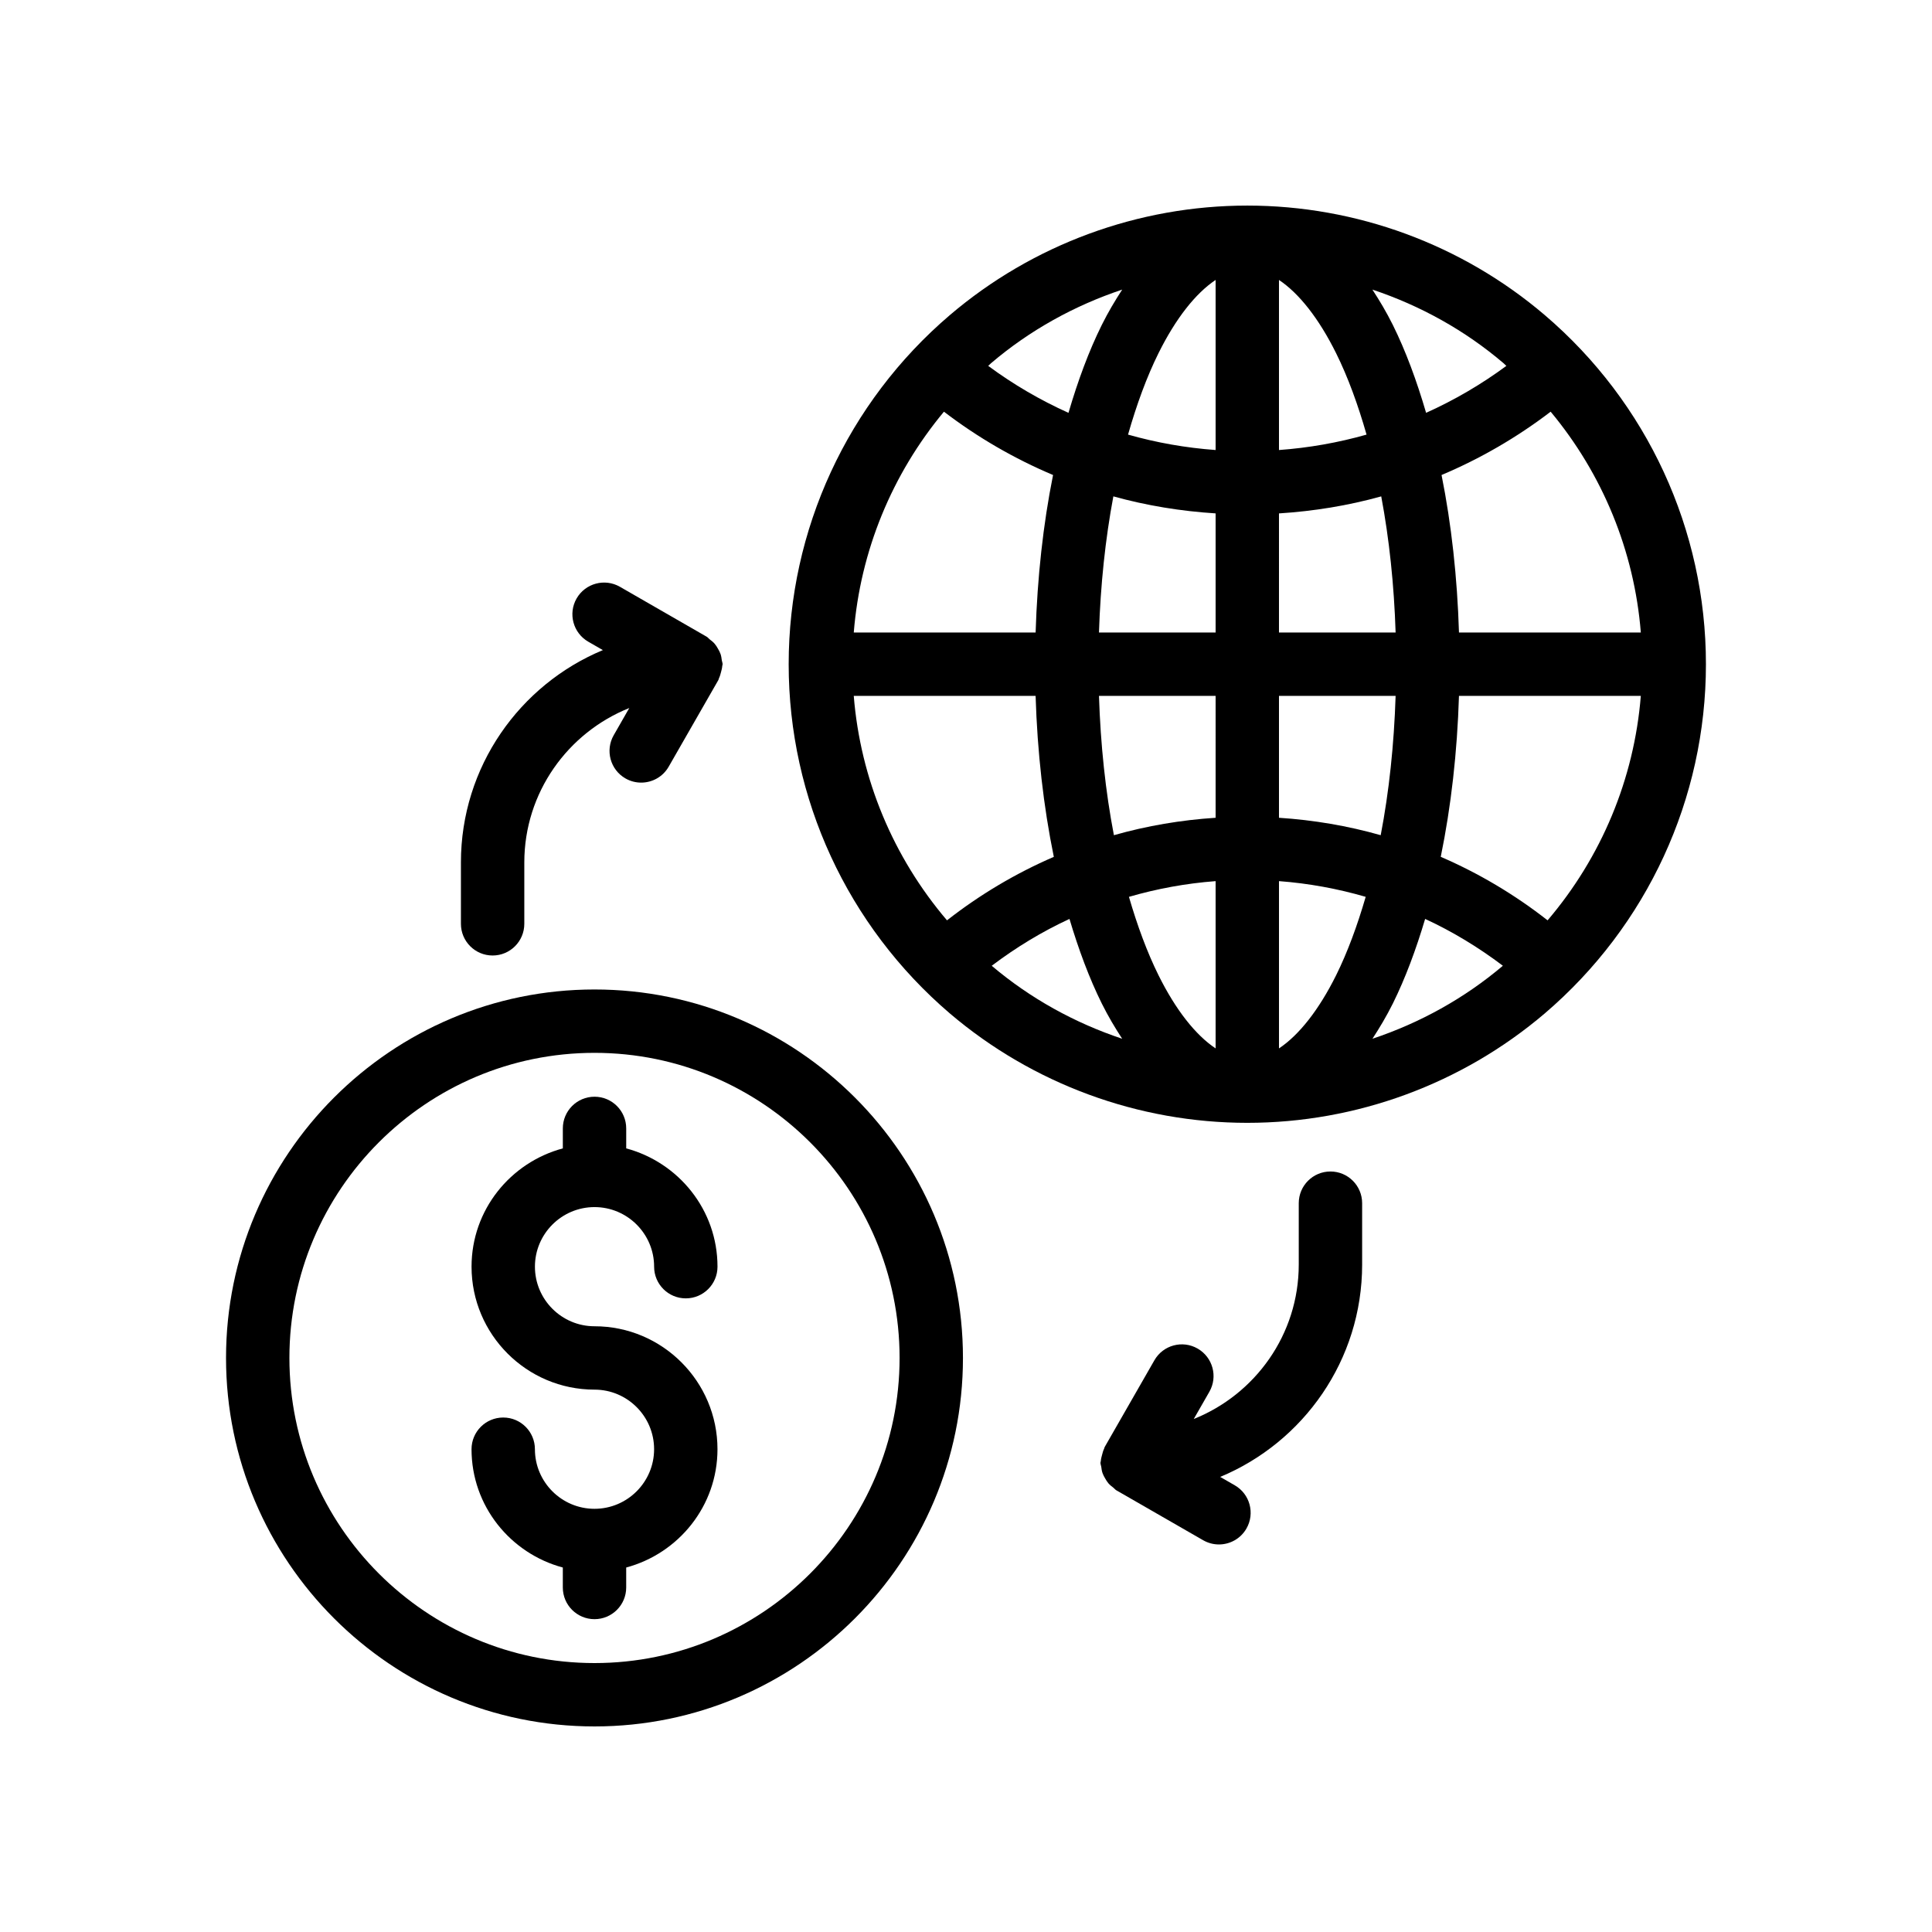 <?xml version="1.0" encoding="UTF-8"?>
<!-- Uploaded to: ICON Repo, www.svgrepo.com, Generator: ICON Repo Mixer Tools -->
<svg fill="#000000" width="800px" height="800px" version="1.1" viewBox="144 144 512 512" xmlns="http://www.w3.org/2000/svg">
 <g>
  <path d="m596.09 320.02c0-35.629-15.562-69.348-42.707-92.516-21.949-18.719-49.945-29.023-78.832-29.023-28.879 0-56.875 10.309-78.836 29.027-27.141 23.172-42.707 56.891-42.707 92.512 0 35.605 15.562 69.332 42.715 92.551 21.969 18.695 49.961 28.992 78.828 28.992 28.871 0 56.867-10.297 78.836-29.004 27.141-23.199 42.703-56.926 42.703-92.539zm-189.48-79.742c10.285-8.766 22.137-15.305 34.785-19.527-1.891 2.902-3.727 5.977-5.43 9.406-3.41 6.875-6.32 14.762-8.805 23.25-7.488-3.363-14.617-7.527-21.273-12.445 0.25-0.215 0.469-0.465 0.723-0.684zm-12.453 12.824c8.938 6.832 18.648 12.449 28.914 16.781-2.625 13.047-4.172 27.18-4.621 41.738h-48.191c1.734-21.602 10.117-41.961 23.898-58.52zm0.809 134.8c-14.262-16.742-22.938-37.477-24.711-59.488h48.191c0.457 14.902 2.094 29.348 4.828 42.66-10.07 4.352-19.578 9.992-28.309 16.828zm11.852 12.039c6.445-4.871 13.332-9.059 20.605-12.414 2.43 8.152 5.254 15.734 8.547 22.383 1.699 3.418 3.531 6.477 5.418 9.371-12.566-4.191-24.336-10.672-34.57-19.34zm59.332 21.898c-5.289-3.527-10.543-10.145-15.137-19.398-3.027-6.113-5.617-13.156-7.832-20.766 7.465-2.168 15.152-3.578 22.969-4.164zm0-61.121c-9.168 0.598-18.195 2.125-26.953 4.617-2.223-11.523-3.543-24.02-3.957-36.922h30.91zm0-49.102h-30.91c0.406-12.598 1.688-24.785 3.812-36.074 8.809 2.449 17.891 3.926 27.098 4.512zm0-48.355c-7.891-0.574-15.66-1.941-23.207-4.086 2.266-7.922 4.93-15.242 8.062-21.559 4.602-9.266 9.852-15.895 15.145-19.426zm87.977 124.64c-8.727-6.836-18.234-12.477-28.312-16.832 2.734-13.312 4.371-27.754 4.828-42.66h48.191c-1.766 22.02-10.445 42.754-24.707 59.492zm0.812-134.8c13.781 16.555 22.16 36.914 23.898 58.52h-48.191c-0.449-14.559-1.996-28.691-4.621-41.738 10.266-4.332 19.977-9.953 28.914-16.781zm-12.465-12.828c0.258 0.219 0.473 0.473 0.727 0.691-6.656 4.914-13.781 9.074-21.27 12.438-2.481-8.488-5.391-16.375-8.797-23.254-1.703-3.43-3.539-6.5-5.434-9.402 12.652 4.223 24.5 10.762 34.773 19.527zm-59.531-22.082c5.293 3.527 10.543 10.156 15.145 19.422 3.133 6.32 5.797 13.641 8.062 21.562-7.547 2.144-15.316 3.512-23.207 4.086zm0 61.867c9.207-0.586 18.289-2.059 27.098-4.512 2.125 11.289 3.406 23.477 3.812 36.074h-30.91zm0 48.355h30.91c-0.418 12.902-1.734 25.398-3.953 36.922-8.758-2.492-17.789-4.019-26.957-4.617zm15.156 74.016c-4.606 9.262-9.863 15.883-15.152 19.41v-44.332c7.82 0.586 15.512 1.996 22.977 4.164-2.215 7.609-4.801 14.648-7.824 20.758zm9.613 16.852c1.891-2.898 3.727-5.965 5.434-9.391 3.285-6.641 6.106-14.219 8.531-22.367 7.273 3.356 14.156 7.543 20.602 12.41-10.238 8.676-22.008 15.156-34.566 19.348z"/>
  <path d="m301.55 543.85c-8.707 0-15.793-7.086-15.793-15.793 0-4.637-3.754-8.398-8.398-8.398-4.641 0-8.398 3.758-8.398 8.398 0 15.047 10.305 27.621 24.191 31.352v5.289c0 4.637 3.754 8.398 8.398 8.398 4.641 0 8.398-3.758 8.398-8.398v-5.289c13.883-3.731 24.191-16.305 24.191-31.352 0-17.965-14.621-32.582-32.586-32.582-8.707 0-15.793-7.086-15.793-15.793 0-8.703 7.086-15.789 15.793-15.789 8.707 0 15.793 7.086 15.793 15.789 0 4.637 3.754 8.398 8.398 8.398 4.641 0 8.398-3.758 8.398-8.398 0-15.047-10.305-27.617-24.191-31.348v-5.293c0-4.637-3.754-8.398-8.398-8.398-4.641 0-8.398 3.758-8.398 8.398v5.293c-13.883 3.731-24.191 16.301-24.191 31.348 0 17.969 14.621 32.586 32.586 32.586 8.707 0 15.793 7.086 15.793 15.789 0 8.707-7.086 15.793-15.793 15.793z"/>
  <path d="m203.9 503.87c0 53.848 43.805 97.652 97.648 97.652 53.84 0 97.645-43.805 97.645-97.648 0-53.848-43.805-97.652-97.645-97.652-53.844 0-97.648 43.805-97.648 97.648zm97.648-80.855c44.582 0 80.852 36.273 80.852 80.855 0 44.586-36.27 80.859-80.852 80.859s-80.852-36.273-80.852-80.855c-0.004-44.586 36.266-80.859 80.852-80.859z"/>
  <path d="m266.15 372.57v16.25c0 4.637 3.754 8.398 8.398 8.398 4.641 0 8.398-3.758 8.398-8.398v-16.25c0-18.566 11.555-34.422 27.82-40.938l-4.121 7.195c-2.312 4.027-0.918 9.156 3.109 11.465 1.312 0.754 2.746 1.109 4.164 1.109 2.91 0 5.738-1.512 7.289-4.219l13.176-22.984c0.086-0.148 0.078-0.312 0.152-0.461 0.254-0.508 0.391-1.055 0.539-1.613 0.141-0.543 0.293-1.059 0.324-1.609 0.012-0.172 0.098-0.32 0.098-0.492 0-0.371-0.164-0.688-0.211-1.043-0.074-0.574-0.148-1.121-0.336-1.668-0.18-0.52-0.43-0.969-0.703-1.434-0.266-0.461-0.527-0.898-0.883-1.309-0.383-0.441-0.824-0.785-1.293-1.137-0.281-0.215-0.469-0.508-0.785-0.691l-23.004-13.238c-4.019-2.309-9.152-0.926-11.473 3.09-2.312 4.019-0.926 9.152 3.09 11.465l3.867 2.227c-22.059 9.176-37.617 30.938-37.617 56.285z"/>
  <path d="m504.98 479.11v-16.254c0-4.637-3.754-8.398-8.398-8.398-4.641 0-8.398 3.758-8.398 8.398v16.254c0 18.566-11.555 34.422-27.824 40.938l4.129-7.203c2.312-4.023 0.918-9.152-3.109-11.461-4.012-2.309-9.152-0.922-11.457 3.113l-13.176 22.988c-0.082 0.145-0.078 0.305-0.152 0.453-0.258 0.512-0.391 1.059-0.539 1.625-0.141 0.539-0.293 1.055-0.324 1.602-0.012 0.172-0.102 0.32-0.102 0.496 0 0.371 0.164 0.688 0.211 1.043 0.074 0.574 0.148 1.121 0.336 1.668 0.18 0.516 0.43 0.965 0.703 1.434 0.266 0.461 0.527 0.898 0.879 1.309 0.383 0.441 0.824 0.785 1.293 1.137 0.281 0.215 0.469 0.508 0.785 0.691l23.008 13.234c1.32 0.758 2.762 1.121 4.184 1.121 2.91 0 5.731-1.508 7.289-4.211 2.312-4.019 0.926-9.152-3.09-11.465l-3.863-2.223c22.062-9.184 37.617-30.945 37.617-56.289z"/>
 </g>
</svg>